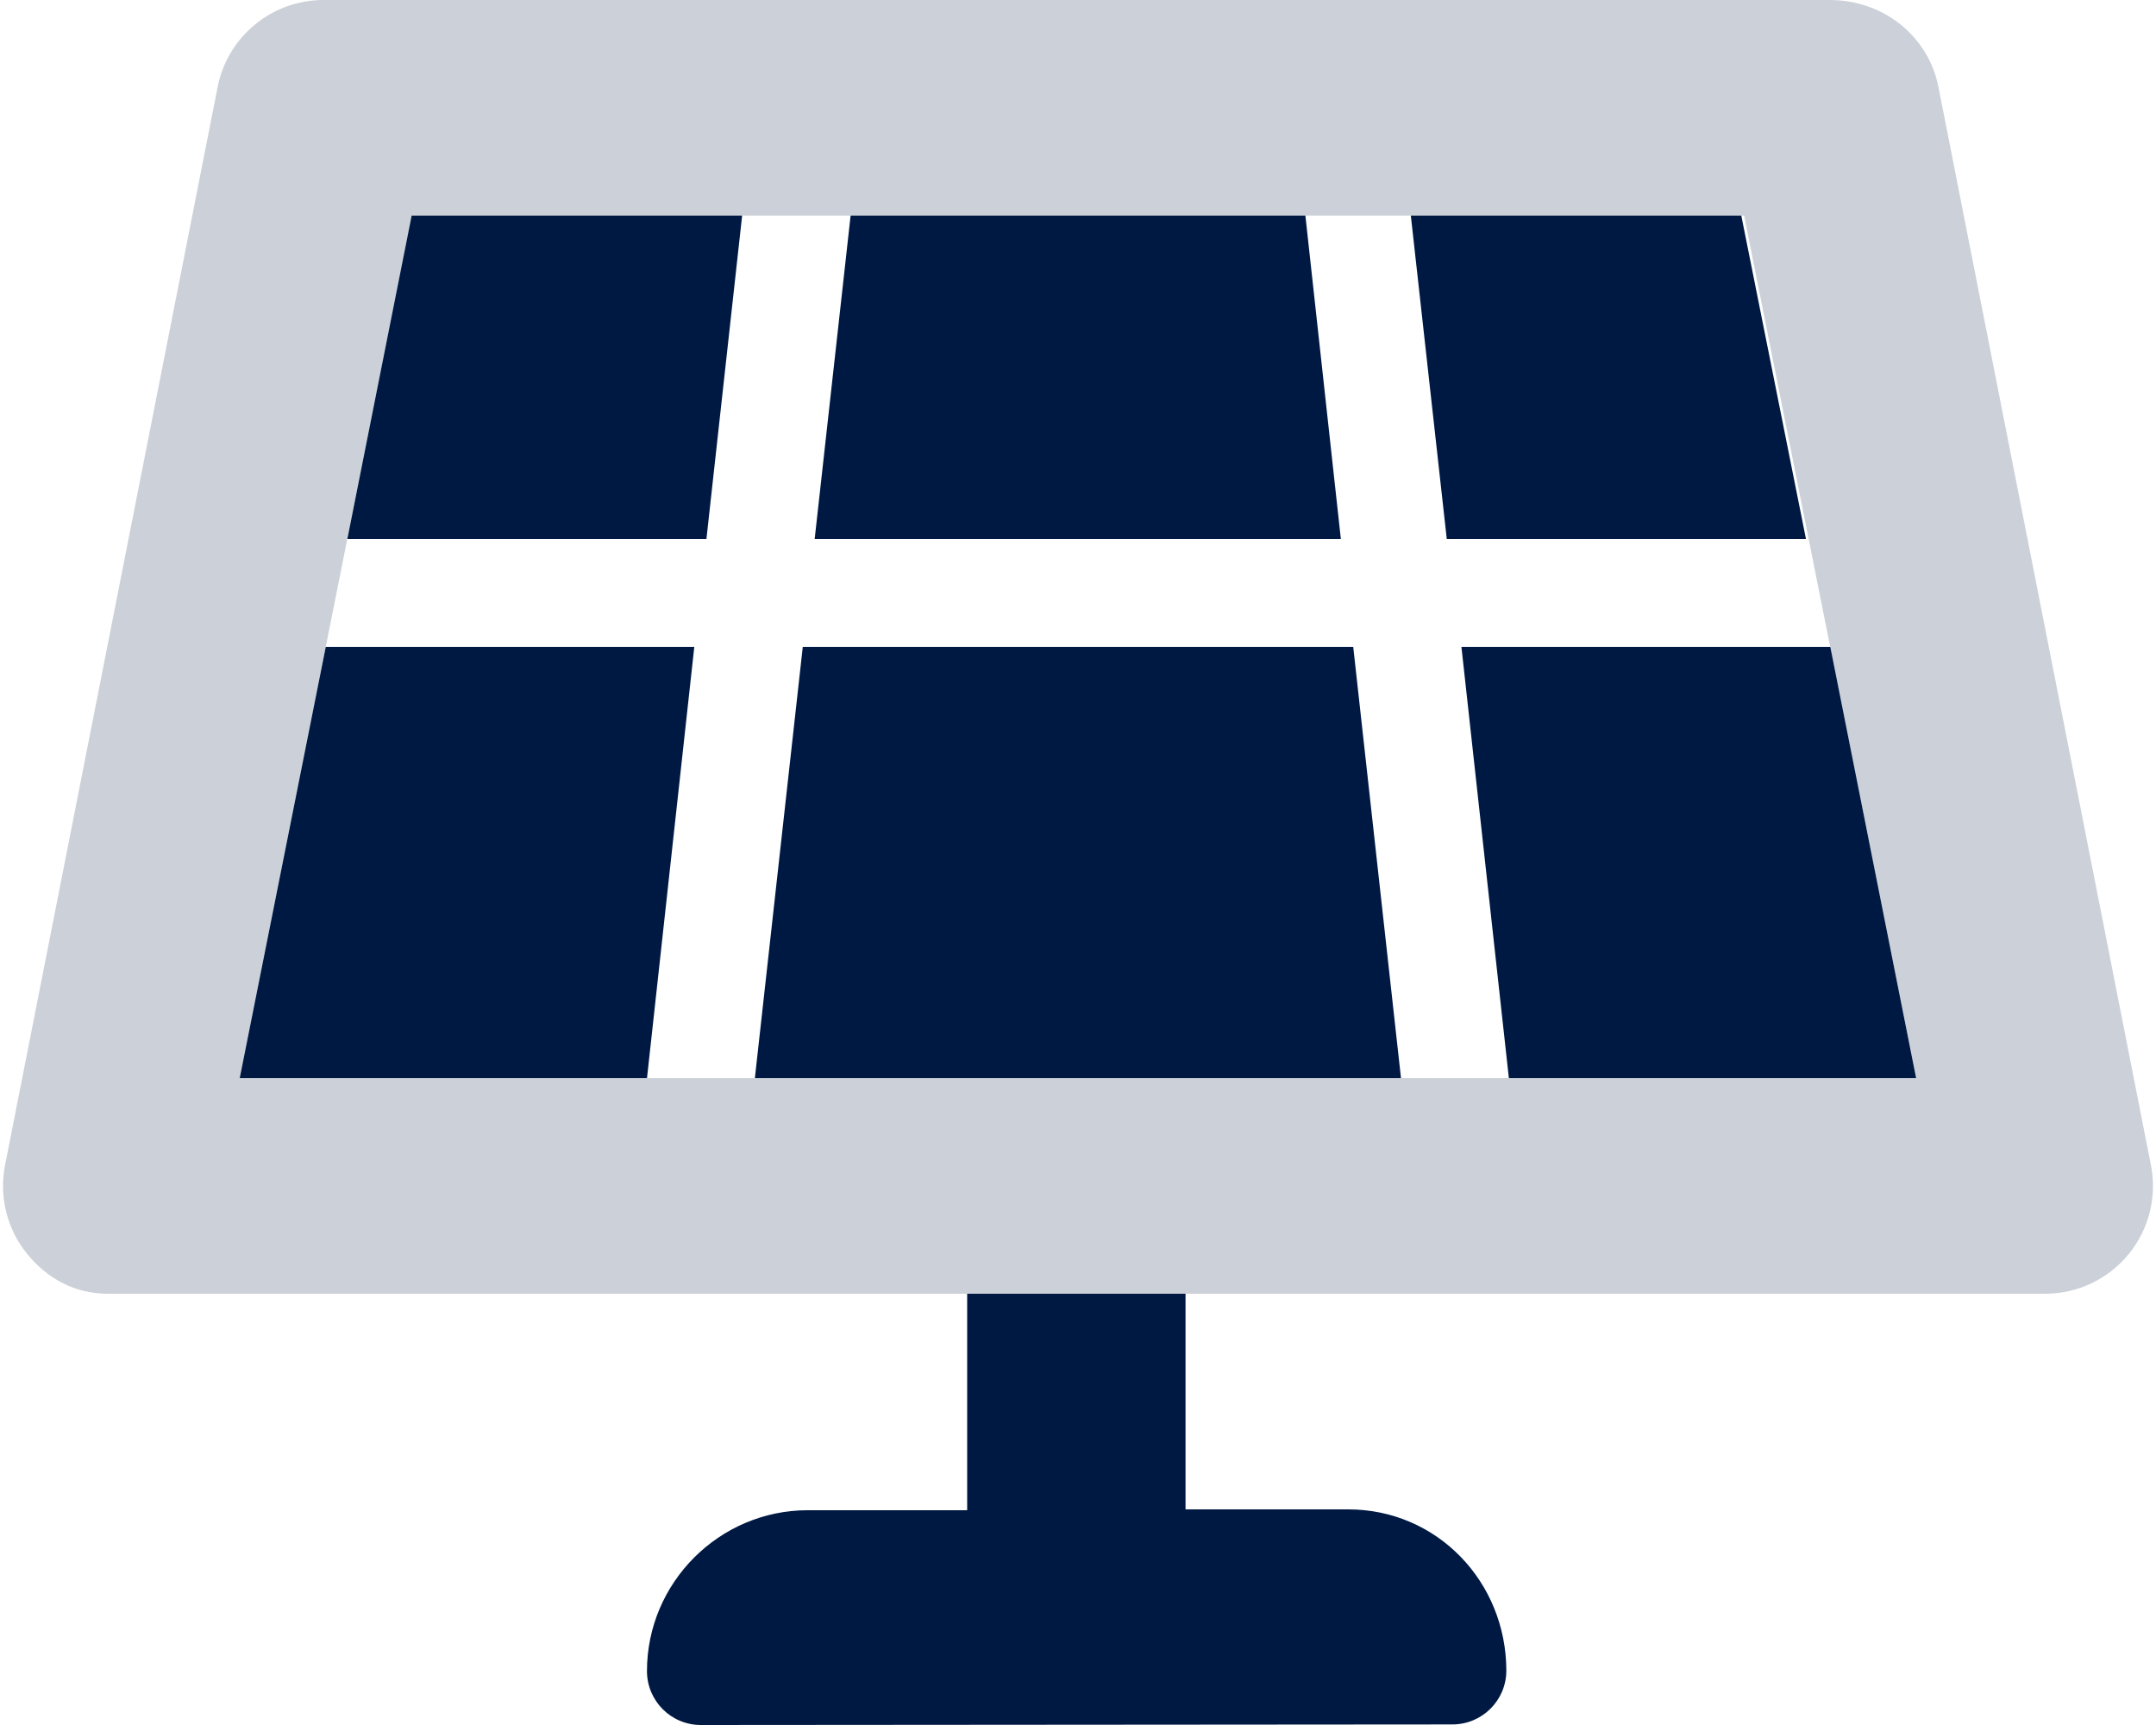 <svg xmlns="http://www.w3.org/2000/svg" width="640" height="512" viewBox="0 0 640 512" fill="none"><g clip-path="url(#clip0_2_5)"><path d="M536.1 160L516.9 64H418.8L429.47 160H536.1ZM447.9 320H568.8L543.32 192H433.82L447.9 320ZM387.5 64H252.5L241.83 160H398.03L387.5 64ZM206.1 192H96.7L71.16 320H192.06L206.1 192ZM400.2 448H351.92V384H287.1V448.25H239.8C213.54 448.25 192.05 469.74 192.05 496C192.05 504.844 199.218 512.01 208.06 512L431.16 511.833C439.988 511.824 447.15 504.663 447.15 495.833C447.1 469.5 426.6 448 400.2 448ZM220.3 64H122.2L103.1 160H209.7L220.3 64ZM401.7 192H238.3L224.08 320H415.88L401.7 192Z" fill="#001943"></path><path opacity="0.4" d="M575.4 25.72C572.4 10.78 559.2 0 543.1 0H96C80.75 0 67.61 10.78 64.62 25.72L1.52 345.72C-0.371 355.126 2.067 364.88 8.145 372.28C14.223 379.68 22.41 384 32 384H607.1C616.694 384 625.77 379.688 631.85 372.28C637.93 364.872 640.366 355.12 638.475 345.72L575.4 25.72ZM71.16 320L122.24 64H517.74L568.82 320H71.16Z" fill="#001943" fill-opacity="0.5"></path></g><defs><clipPath id="clip0_2_5"><rect width="640" height="512" fill="white"></rect></clipPath></defs></svg>